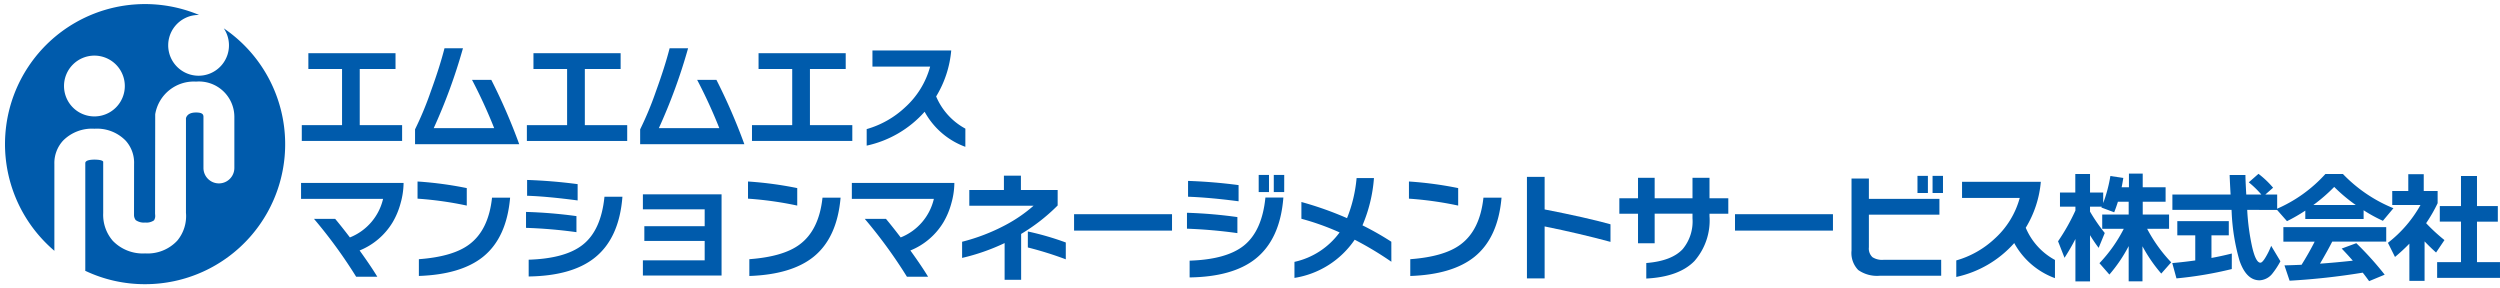 <svg xmlns="http://www.w3.org/2000/svg" xmlns:xlink="http://www.w3.org/1999/xlink" width="325" height="37.479" viewBox="0 0 325 37.479">
  <defs>
    <clipPath id="clip-path">
      <rect id="長方形_320" data-name="長方形 320" width="325" height="37.479" transform="translate(0 -1)" fill="#005bac"/>
    </clipPath>
  </defs>
  <g id="logo-blue" transform="translate(0 1)">
    <g id="グループ_335" data-name="グループ 335" transform="translate(0 0)">
      <g id="グループ_334" data-name="グループ 334" clip-path="url(#clip-path)">
        <path id="パス_24" data-name="パス 24" d="M67.271,17.723H53.729v-1.93a42.9,42.9,0,0,0,2.055-4.95q1.151-3.159,1.773-5.589h2.4a71.89,71.89,0,0,1-3.8,10.383h7.86a65.5,65.5,0,0,0-2.879-6.272h2.506a75.567,75.567,0,0,1,3.627,8.358" transform="translate(0.227 0.022)" fill="#005bac"/>
        <path id="パス_25" data-name="パス 25" d="M81.248,17.3H68.205V15.245h5.23v-7.3H69.061V5.891H80.392V7.945H75.739v7.3h5.509Z" transform="translate(0.289 0.025)" fill="#005bac"/>
        <path id="パス_26" data-name="パス 26" d="M96.411,17.723H82.869v-1.93a42.9,42.9,0,0,0,2.055-4.95Q86.075,7.684,86.7,5.254h2.4a71.891,71.891,0,0,1-3.8,10.383h7.86a65.5,65.5,0,0,0-2.879-6.272h2.506a75.565,75.565,0,0,1,3.627,8.358" transform="translate(0.351 0.022)" fill="#005bac"/>
        <path id="パス_27" data-name="パス 27" d="M110.389,17.3H97.346V15.245h5.23v-7.3H98.2V5.891h11.331V7.945H104.88v7.3h5.509Z" transform="translate(0.412 0.025)" fill="#005bac"/>
        <path id="パス_28" data-name="パス 28" d="M125.02,18.064a9.914,9.914,0,0,1-5.293-4.561,14.049,14.049,0,0,1-7.533,4.406V15.76a12.2,12.2,0,0,0,4.981-2.818,11.035,11.035,0,0,0,3.268-5.307h-7.5v-2.1h10.242a13.778,13.778,0,0,1-1.961,5.978,8.519,8.519,0,0,0,3.8,4.187Z" transform="translate(0.475 0.023)" fill="#005bac"/>
        <path id="パス_29" data-name="パス 29" d="M48.888,34.876H46.133a62.936,62.936,0,0,0-5.479-7.519h2.755q.871,1.044,1.914,2.413a7.13,7.13,0,0,0,4.312-5.012H38.972V22.688H52.3a9.952,9.952,0,0,1-.39,2.639,9.824,9.824,0,0,1-1.028,2.466,8.913,8.913,0,0,1-4.3,3.673q1.463,2.025,2.3,3.409" transform="translate(0.165 0.096)" fill="#005bac"/>
        <path id="パス_30" data-name="パス 30" d="M60.451,25.631a45.074,45.074,0,0,0-6.4-.9V22.5a47.838,47.838,0,0,1,6.4.857ZM66.086,24.6q-.452,5.215-3.518,7.689-2.864,2.3-8.344,2.49V32.6q4.406-.327,6.523-1.9,2.535-1.868,2.988-6.1Z" transform="translate(0.229 0.095)" fill="#005bac"/>
        <path id="パス_31" data-name="パス 31" d="M74.65,29.088a62.092,62.092,0,0,0-6.555-.56V26.457A60.679,60.679,0,0,1,74.65,27Zm.155-4.125q-4-.529-6.569-.607V22.3q3.269.108,6.569.545Zm5.822-.482q-.419,5.448-3.672,7.985-2.942,2.3-8.515,2.382V32.668q4.795-.155,7.052-1.961,2.365-1.883,2.8-6.226Z" transform="translate(0.288 0.094)" fill="#005bac"/>
        <path id="パス_32" data-name="パス 32" d="M93.451,34.714H83.224V32.738h8.032V30.217H83.412V28.3h7.844V26.107H83.224V24.161H93.451Z" transform="translate(0.352 0.102)" fill="#005bac"/>
        <path id="パス_33" data-name="パス 33" d="M103.231,25.631a45.075,45.075,0,0,0-6.4-.9V22.5a47.838,47.838,0,0,1,6.4.857Zm5.635-1.027q-.452,5.215-3.518,7.689-2.864,2.3-8.344,2.49V32.6q4.406-.327,6.523-1.9,2.535-1.868,2.988-6.1Z" transform="translate(0.41 0.095)" fill="#005bac"/>
        <path id="パス_34" data-name="パス 34" d="M120.188,34.876h-2.755a62.935,62.935,0,0,0-5.479-7.519h2.755q.871,1.044,1.914,2.413a7.13,7.13,0,0,0,4.312-5.012H110.272V22.688H123.6a9.952,9.952,0,0,1-.39,2.639,9.823,9.823,0,0,1-1.028,2.466,8.913,8.913,0,0,1-4.3,3.673q1.463,2.025,2.3,3.409" transform="translate(0.467 0.096)" fill="#005bac"/>
        <path id="パス_35" data-name="パス 35" d="M136.968,25.619a24.113,24.113,0,0,1-4.747,3.7v5.961h-2.148V30.507a26.98,26.98,0,0,1-5.526,1.93v-2.1a25.187,25.187,0,0,0,5.62-2.164,19,19,0,0,0,3.673-2.522h-8.358v-2.04h4.5V21.744h2.21v1.867h4.778Zm1.058,7a45.726,45.726,0,0,0-4.934-1.541V29a36.4,36.4,0,0,1,4.934,1.431Z" transform="translate(0.527 0.092)" fill="#005bac"/>
        <rect id="長方形_318" data-name="長方形 318" width="12.734" height="2.133" transform="translate(139.629 26.846)" fill="#005bac"/>
        <path id="パス_36" data-name="パス 36" d="M160.211,29.215a63.747,63.747,0,0,0-6.555-.576v-2.07a61.143,61.143,0,0,1,6.555.56Zm.155-4.14q-3.844-.5-6.569-.591V22.428q3.269.108,6.569.545Zm5.822-.483q-.419,5.448-3.672,8-2.943,2.3-8.515,2.382V32.795q4.795-.155,7.052-1.961,2.365-1.9,2.8-6.242Zm-1.868-.715H162.98V21.65h1.339Zm1.976,0h-1.354V21.65H166.3Z" transform="translate(0.65 0.091)" fill="#005bac"/>
        <path id="パス_37" data-name="パス 37" d="M180.168,32.934A43.407,43.407,0,0,0,175.4,30.07a11.658,11.658,0,0,1-7.83,4.965V32.95a9.89,9.89,0,0,0,5.869-3.829,32.96,32.96,0,0,0-4.966-1.774V25.167a43.482,43.482,0,0,1,5.931,2.1,18.256,18.256,0,0,0,1.245-5.214h2.257a19.321,19.321,0,0,1-1.493,6.148,37.485,37.485,0,0,1,3.751,2.133Z" transform="translate(0.709 0.093)" fill="#005bac"/>
        <path id="パス_38" data-name="パス 38" d="M188.791,25.631a45.074,45.074,0,0,0-6.4-.9V22.5a47.838,47.838,0,0,1,6.4.857Zm5.635-1.027q-.452,5.215-3.518,7.689-2.864,2.3-8.344,2.49V32.6q4.406-.327,6.523-1.9,2.535-1.868,2.988-6.1Z" transform="translate(0.772 0.095)" fill="#005bac"/>
        <path id="パス_39" data-name="パス 39" d="M208.526,30.351q-4.032-1.089-8.561-2.008V35.1h-2.3V21.9h2.3v4.235q5.432,1.057,8.561,1.93Z" transform="translate(0.837 0.092)" fill="#005bac"/>
        <path id="パス_40" data-name="パス 40" d="M223.792,26.692h-2.444v.3a8.012,8.012,0,0,1-1.961,5.853q-2.008,2.055-6.257,2.273V33.1q3.3-.265,4.733-1.806a5.637,5.637,0,0,0,1.275-4v-.607h-4.919v3.845h-2.164V26.692h-2.427V24.683h2.427V22.022h2.164v2.661h4.919V22.022h2.21v2.661h2.444Z" transform="translate(0.887 0.093)" fill="#005bac"/>
        <rect id="長方形_319" data-name="長方形 319" width="12.734" height="2.133" transform="translate(225.55 26.846)" fill="#005bac"/>
        <path id="パス_41" data-name="パス 41" d="M251.34,34.756h-8a4.241,4.241,0,0,1-2.786-.747,3.171,3.171,0,0,1-.871-2.522V22.116h2.257v2.646h9.169v2.055h-9.169v4.25a1.52,1.52,0,0,0,.467,1.276,2.3,2.3,0,0,0,1.431.341h7.5ZM249.612,24h-1.355V21.774h1.355Zm1.961,0h-1.355V21.774h1.355Z" transform="translate(1.015 0.092)" fill="#005bac"/>
        <path id="パス_42" data-name="パス 42" d="M266.071,35.064a9.914,9.914,0,0,1-5.293-4.561,14.049,14.049,0,0,1-7.533,4.406V32.76a12.2,12.2,0,0,0,4.981-2.818,11.035,11.035,0,0,0,3.268-5.307h-7.5v-2.1h10.242a13.778,13.778,0,0,1-1.961,5.978,8.519,8.519,0,0,0,3.8,4.187Z" transform="translate(1.072 0.095)" fill="#005bac"/>
        <path id="パス_43" data-name="パス 43" d="M268.677,29.979a27.863,27.863,0,0,1-1.417,2.444l-.841-2.148a26.441,26.441,0,0,0,2.258-4v-.5h-2.008V23.939h1.992V21.526h1.915v2.413h1.712v1.37a18.421,18.421,0,0,0,.933-3.518l1.682.249q-.125.779-.219,1.214h.951V21.48h1.79v1.774H280.4v1.884h-2.973V26.8h3.424v1.853H278a19.388,19.388,0,0,0,3.128,4.358l-1.291,1.462a19.347,19.347,0,0,1-2.443-3.548v4.56H275.6V30.9a19.064,19.064,0,0,1-2.507,3.7L271.8,33.123a18.844,18.844,0,0,0,3.16-4.467h-2.8V26.8h3.44V25.138h-1.4q-.218.7-.483,1.37l-1.665-.623.047-.109h-1.525v.639A22.812,22.812,0,0,0,272.49,29.2l-.793,1.93a18.839,18.839,0,0,1-1.121-1.65v6.008h-1.9Z" transform="translate(1.128 0.091)" fill="#005bac"/>
        <path id="パス_44" data-name="パス 44" d="M288.942,33.885A49.256,49.256,0,0,1,281.75,35.1l-.544-1.992q1.448-.125,2.988-.342V29.5H281.86V27.659h6.693V29.5H286.3v2.941q1.214-.217,2.646-.575Zm5.9-7.689H290.95v.077a29.7,29.7,0,0,0,.623,4.671q.482,2.116,1.09,2.116.265,0,.716-.777a9.594,9.594,0,0,0,.685-1.417l1.2,2.007a10.358,10.358,0,0,1-1.011,1.557,2.258,2.258,0,0,1-1.7.919q-1.713,0-2.6-2.538a26.635,26.635,0,0,1-1.028-6.351l-.014-.264h-7.69V24.2h7.566q-.078-1.339-.125-2.538h2.055q0,.654.108,2.538h1.961a12.392,12.392,0,0,0-1.635-1.588l1.261-1.106a11.886,11.886,0,0,1,1.9,1.806L293.3,24.2h1.542Z" transform="translate(1.19 0.091)" fill="#005bac"/>
        <path id="パス_45" data-name="パス 45" d="M306.023,27.379h-7.581V26.29a22.02,22.02,0,0,1-2.381,1.37l-1.386-1.573a18.34,18.34,0,0,0,6.382-4.561h2.273a19.016,19.016,0,0,0,6.569,4.452l-1.369,1.635a19.328,19.328,0,0,1-2.507-1.37Zm-.109,6.974A89.517,89.517,0,0,1,296.4,35.4l-.669-1.992q1.166-.03,2.224-.078.982-1.571,1.7-3h-4.063V28.438h13.37v1.883h-7.02q-.592,1.167-1.588,2.864,2.008-.14,4.265-.389-.779-.887-1.447-1.573l1.9-.7a41.3,41.3,0,0,1,3.69,4.094l-2.024.841q-.467-.654-.826-1.1m-6.428-8.8H305a21.131,21.131,0,0,1-2.8-2.35,22,22,0,0,1-2.708,2.35" transform="translate(1.247 0.091)" fill="#005bac"/>
        <path id="パス_46" data-name="パス 46" d="M313.885,35.426h-1.976V30.585a23.407,23.407,0,0,1-1.869,1.728l-.918-1.838a16.154,16.154,0,0,0,4.234-4.918h-3.674V23.736h2.086V21.557h2.009v2.179h1.806v1.588a19.646,19.646,0,0,1-1.494,2.6,22.835,22.835,0,0,0,2.382,2.194l-1.091,1.619q-.716-.637-1.494-1.448Zm9.806-.39h-8.172V32.982h3.1V27.721h-2.755V25.7h2.755V21.791H320.7V25.7h2.708v2.024H320.7v5.261h2.989Z" transform="translate(1.309 0.091)" fill="#005bac"/>
        <path id="パス_844" data-name="パス 844" d="M52.109,17.3H39.066V15.245H44.3v-7.3H39.921V5.891H51.252V7.945H46.6v7.3h5.509Z" transform="translate(0.166 0.024)" fill="#005bac"/>
        <path id="前面オブジェクトで型抜き_3" data-name="前面オブジェクトで型抜き 3" d="M18.2,36.4a18.038,18.038,0,0,1-7.789-1.741c.006-.061.009-.125.009-.191l0-13.816c.012-.388.751-.445,1.191-.445.266,0,1.137.023,1.147.322h-.01v6.635a5.15,5.15,0,0,0,1.25,3.6A5.414,5.414,0,0,0,18.2,32.4a5.263,5.263,0,0,0,4.186-1.67,4.982,4.982,0,0,0,1.121-3.606V14.812c.149-.486.591-.732,1.313-.732.806,0,.938.244.961.509v6.7a2.008,2.008,0,0,0,4.017,0v-6.7a4.606,4.606,0,0,0-4.978-4.525,5.09,5.09,0,0,0-5.311,4.246L19.49,27.223l.02.282a1.072,1.072,0,0,1-.157.595,1.7,1.7,0,0,1-1.152.285,1.812,1.812,0,0,1-1.225-.316,1.092,1.092,0,0,1-.222-.657l.008-6.62a4.273,4.273,0,0,0-1.089-3.047,5.2,5.2,0,0,0-4.064-1.554,5.277,5.277,0,0,0-4.073,1.541A4.305,4.305,0,0,0,6.4,20.777V32.061c-.374-.319-.734-.653-1.072-.991A18.2,18.2,0,0,1,25.216,1.4h-.069a3.95,3.95,0,1,0,3.274,1.738A18.2,18.2,0,0,1,18.2,36.4ZM11.607,6.686a3.952,3.952,0,1,0,3.951,3.952A3.956,3.956,0,0,0,11.607,6.686Z" transform="translate(0.668 -0.456)" fill="#005bac" stroke="rgba(0,0,0,0)" stroke-miterlimit="10" stroke-width="1"/>
      </g>
    </g>
  </g>
</svg>
